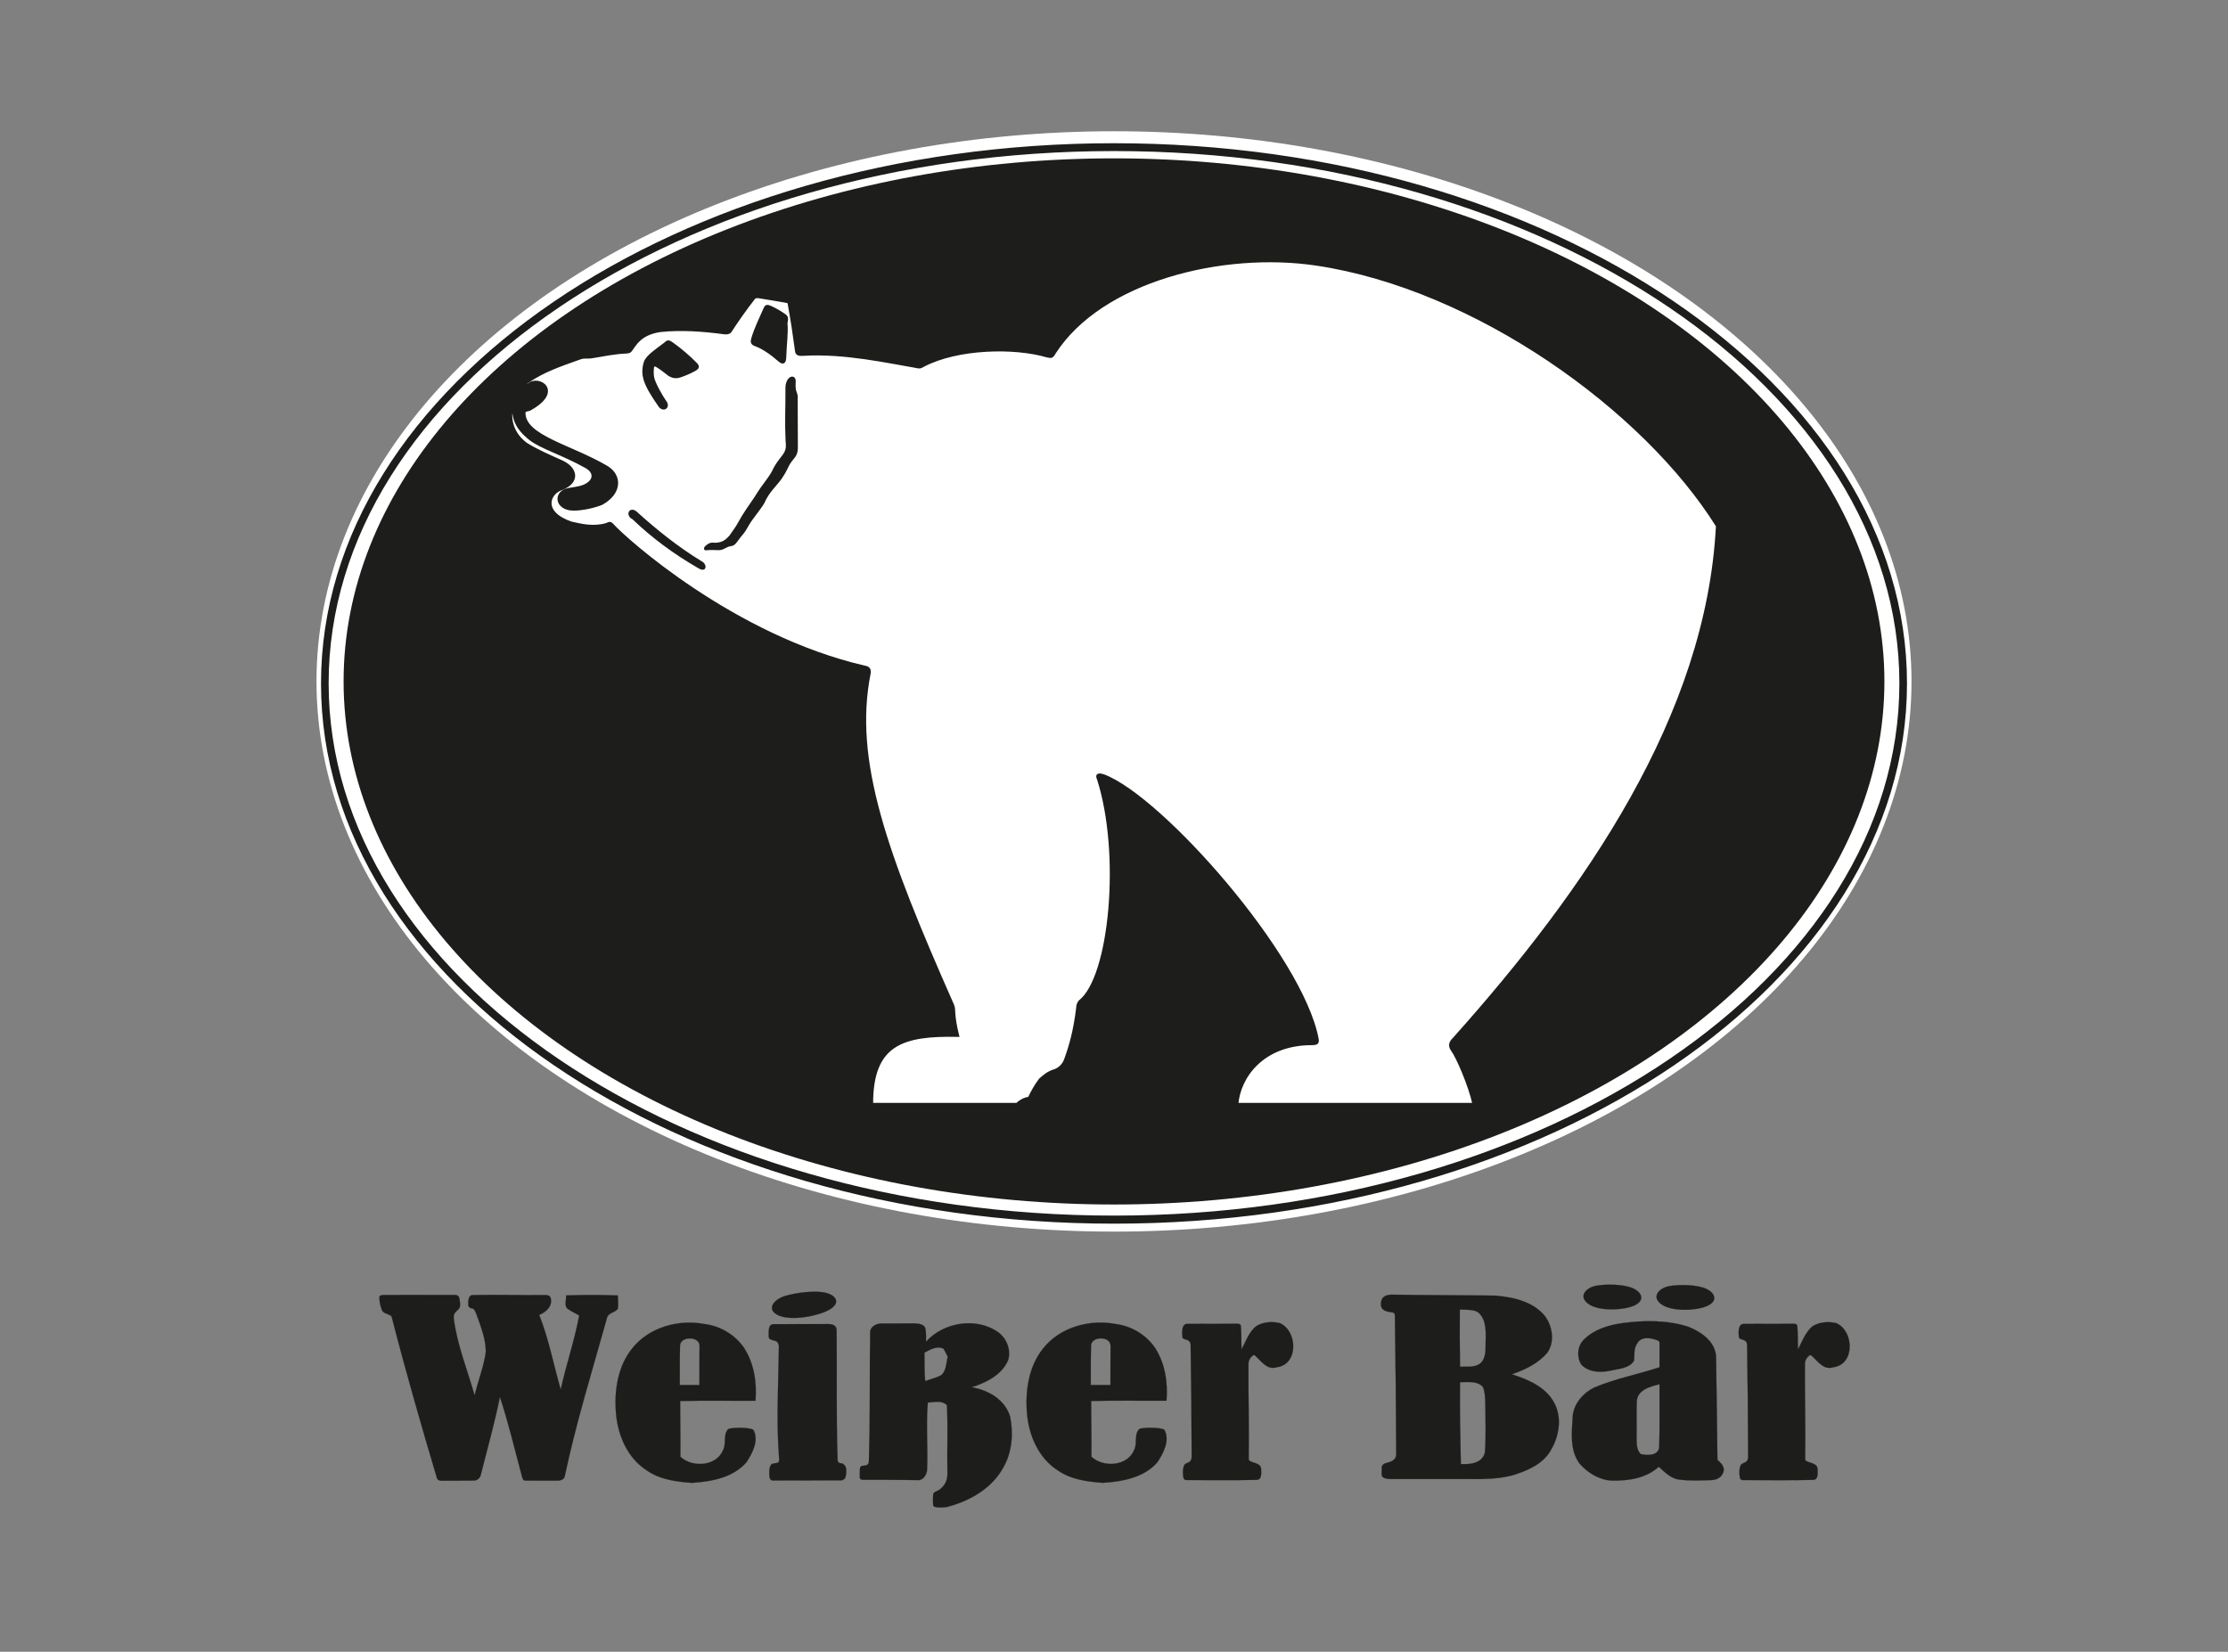 <?xml version="1.0" encoding="utf-8"?>
<!-- Generator: Adobe Illustrator 15.0.0, SVG Export Plug-In . SVG Version: 6.00 Build 0)  -->
<!DOCTYPE svg PUBLIC "-//W3C//DTD SVG 1.1//EN" "http://www.w3.org/Graphics/SVG/1.1/DTD/svg11.dtd">
<svg version="1.1" id="Ebene_1" xmlns="http://www.w3.org/2000/svg" xmlns:xlink="http://www.w3.org/1999/xlink" x="0px" y="0px"
	 width="3288px" height="2438px" viewBox="0 0 3288 2438" enable-background="new 0 0 3288 2438" xml:space="preserve">
<rect x="0" y="0" width="3288" height="2438" fill="#808080" stroke="none"/>
<ellipse fill="#1D1D1B" stroke="#FFFFFF" stroke-width="40" stroke-miterlimit="10" cx="1644" cy="1005.798" rx="1156.936" ry="792.079"/>
<g>
	<defs>
		<rect id="SVGID_1_" width="3288" height="2438"/>
	</defs>
	<clipPath id="SVGID_2_">
		<use xlink:href="#SVGID_1_"  overflow="visible"/>
	</clipPath>
	<path clip-path="url(#SVGID_2_)" fill="#FFFFFF" stroke="#1D1D1B" stroke-width="4" stroke-miterlimit="10" d="M2145.95,1532.956
		c195.316-218.617,373.974-476.348,388.365-756.646c-107.595-172.39-356.429-350.978-591.176-386.195
		c-139.125-20.873-318.068,23.751-386.858,130.407c-4.039,7.083-4.747,6.229-11.236,4.964
		c-48.391-14.158-131.879-12.37-182.263,13.966c-5.068,2.87-5.26,2.977-12.191,1.435c-36.832-6.154-105.12-21.53-165.244-17.643
		c-6.581,0.425-9.92-0.346-10.248-6.261c-3.065-22.99-6.131-43.954-10.375-66.775c-0.115-1.36,0.311-4.151-3.519-5.062
		c-15.63-2.725-25.121-4.355-41.61-6.979c-2.787-0.385-5.764,0.219-6.74,1.474c-12.902,16.613-23.794,31.954-35.302,49.667
		c-1.912,2.334-5.886,2.469-8.63,2.106c-32.867-4.353-63.721-6.464-94.333-3.337c-30.952,4.564-37.4,21.168-44.382,29.798
		c-1.409,1.742-3.97,1.715-5.8,1.946c-15.87,0.526-33.906,4.133-49.022,6.691c-11.186,1.893-11.738-0.655-19.911,2.244
		c-30.789,10.922-52.743,18.611-74.732,33.258c-9.023,5.458-7.311,11.5-0.513,5.759c13.915-13.306,51.443,9.359,0.735,36.853
		c-4.431,0.712-7.819,1.456-7.455,5.535c0.744,34.258,68.445,48.032,121.346,78.952c20.354,11.678,22.749,37.505-6.771,54.151
		c-11.048,4.527-28.914,8.595-42.081,8.418c-25.438-0.214-28.58-25.426-6.663-29.422c7.007-1.368,14.659-1.905,21.666-4.563
		c17.424-7.037,18.617-20.817,3.35-28.949c-34.004-19.006-66.109-28.316-81.788-40.773c-23.105-18.358-24.36-31.928-25.767-51.011
		c-5.158,12.747-5.661,39.187,19.028,57.959c15.669,9.971,34.897,18.3,53.578,26.629c20.354,9.402,25.88,29.018,0.078,39.688
		c-20.189,6.313-31.075,35.318,13.411,50.579c15.33,3.455,33.148,7.924,53.177,1.878c1.771-1.375,4.373-2.197,6.697,0.026
		c18.069,20.917,179.611,166.214,373.307,210.762c5.986,1.135,7.671,3.562,6.773,9.574
		c-25.479,128.322,24.005,265.365,123.072,489.286c3.339,7.549-0.563,12.762,7.513,45.109
		c-81.817-1.754-127.28,12.299-126.907,101.432h214.137c4.907-4.59,11.174-8.273,18.122-9.01c4.451-9.484,9.583-18.516,16.076-27.32
		c6.261-5.449,12.068-10.67,21.504-13.396c5.864-2.049,12.181-6.818,15.552-14.988c7.678-20.828,13.997-42.789,18.274-77.449
		c-0.128-4.08,1.56-7.256,3.247-9.524c45.906-35.282,62.716-218.385,27.462-328.257c-3.861-7.984,2.754-6.578,7.6-5.173
		c85.775,32.296,292.597,266.697,315.554,388.84c1.313,6.99-2.514,6.463-6.15,7.041c-76.063-0.732-109.483,50.615-112.399,89.238
		h349.517c-5.994-28.049-24.541-70.199-31.543-79.588C2136.479,1540.908,2143.866,1535.259,2145.95,1532.956 M1110.942,498.847
		c4.787-15.481,11.53-28.826,17.401-42.389c2.095-4.838,3.196-5.581,8.954-2.968c7.633,3.464,13.286,6.843,19.902,11.416
		c4.71,3.255,4.134,4.8,2.902,12.592c1.468,11.638-1.266,32.556-1.787,49.562c-0.251,8.174-2.581,9.929-8.793,4.4
		c-9.941-8.845-23.348-18.359-34.01-22.132C1109.552,507.22,1109.075,504.887,1110.942,498.847 M952.061,534.795
		c3.346-9.331,17.699-18.427,29.38-27.364c1.527-1.56,3.054-2.998,4.817-3.023c1.762-0.025,3.685,1.441,6.121,3.104
		c12.705,9.18,23.446,18.438,34.737,29.744c3.988,4.278,2.002,5.802-1.164,8.033c-7.088,3.936-14.176,7.162-22.129,9.759
		c-6.539,2.341-11.584,0.824-16-1.715c-5.912-4.322-11.274-9.195-17.658-12.887c-4.963-3.422-6.782-0.154-7.027,1.856
		c-0.503,4.836-0.769,10.695,0.537,16.161c2.356,9.249,13.046,27.63,17.212,33.494c7.29,8.772-1.615,14.241-6.903,7.586
		C951.003,566.783,946.578,553.623,952.061,534.795 M1031.502,836.901c-36.616-21.19-67.894-44.334-96.828-72.04
		c-9.616-4.46-4.784-15.828,4.215-7.648c27.89,25.299,61.116,52.162,96.164,73.291
		C1040.638,833.331,1041.797,843.196,1031.502,836.901 M1166.861,679.825c-6.521,8.544-4.889,10.938-15.042,25.792
		c-6.289,9.2-18.638,19.709-25.453,35.79c-1.052,2.481-9.54,14.022-17.715,24.836c-4.313,5.707-7.334,12.15-9.871,15.971
		c-3.312,4.989-7.285,8.983-9.884,12.816c-3.742,4.813-5.287,8.24-10.332,9.141c-7.493,0.631-10.999,6.185-18.251,5.908
		c-7.277-0.277-10.934-0.517-18.969,0.212c-2.636-0.36,4.823-7.403,9.35-7.355c15.521,1.46,21.763-4.987,27.515-11.352
		c4.202-6.468,8.923-12.014,13.285-20.237c6.472-12.203,16.021-25.285,23.532-36.398c3.1-4.587,5.681-9.252,8.522-13.153
		c8.833-12.121,15.647-21.136,17.764-25.949c3.549-8.064,8.778-14.993,14.477-22.141c6.817-8.95,6.388-14.15,5.472-24.567
		c-1.263-26.489-0.003-48.332-0.127-74.82c-0.799-16.534,11.996-21.657,11.115-10.479c-1.08,17.489,3.771,14.765,2.955,24.718
		c-0.102,24.136,0.366,48.19,0.264,72.326C1175.367,671.11,1171.521,673.674,1166.861,679.825"/>
	<path clip-path="url(#SVGID_2_)" fill="#1D1D1B" stroke="#1D1D1B" stroke-width="3" stroke-miterlimit="10" d="M1644,212.896
		c-643.735,0-1168.766,357.521-1168.766,795.875c0,438.352,525.031,795.875,1168.766,795.875
		c643.736,0,1168.767-357.523,1168.767-795.875C2812.767,570.417,2287.735,212.896,1644,212.896 M1644.013,1795.741
		c-639.194,0-1160.523-353.598-1160.523-787.137c0-433.54,521.329-787.136,1160.523-787.136s1160.522,353.596,1160.522,787.136
		C2804.535,1442.144,2283.207,1795.741,1644.013,1795.741"/>
	
		<path clip-path="url(#SVGID_2_)" fill-rule="evenodd" clip-rule="evenodd" fill="#1D1D1B" stroke="#1D1D1B" stroke-width="0.25" stroke-miterlimit="10" d="
		M559.861,1915.161c-0.288-2.535,2.743-3.728,5.855-3.75c35.565-0.268,69.3,0.127,104.833-0.074c1.442-0.008,6.34-0.096,7.235,4.699
		c0.979,5.248,1.233,6.016,1.091,11.457c-0.196,7.438-10.78,6.979-9.188,19.113c5.1,38.871,20.08,75.516,30.739,113.008
		c5.105-21.541,13.549-42.299,16.59-64.291c-0.225-19.705-7.553-37.898-14.201-56.143c-1.241-3.406-3.044-7.887-6.442-7.994
		c-2.535-0.08-5.261-2.311-5.301-4.771c-0.02-5.404-0.556-14.399,6.529-14.906c38.809-0.787,68.62,0.461,107.428-0.027
		c3.122-0.188,6.785,1.148,7.641,4.368c3.119,11.745-6.605,21.026-16.98,24.87c14.113,35.318,21.274,73.932,31.82,110.375
		c7.957-36.781,20.455-72.436,27.248-109.48c-5.367-2.965-10.883-5.631-15.914-9.082c-7.28-4.316-2.664-13.773-3.452-20.455
		c25.408-0.863,50.893-0.939,76.34,0.037c0.188,6.494,0.939,13.063,0.037,19.592c-4.166,6.08-14.674,5.744-16.1,13.961
		c-22.145,79.08-45.409,154.02-62.486,234.449c-0.611,2.129-4.365,5.32-9.702,5.297c-17.255-0.08-31.34,0.094-47.431-0.039
		c-4.677-0.039-4.487-3.01-5.401-4.885c-11.26-41.625-19.516-77.676-32.878-118.699c-7.656,38.135-18.316,75.516-27.736,113.199
		c-0.825,5.629-4.953,10.525-11.222,10.338c-15.676,0.313-31.725,0.063-47.282,0.242c-3.332,0.037-5.647-1.465-6.513-3.193
		c-23.982-80.694-46.19-157.74-67.134-239.297c-4.542-4.541-13.661-3.793-14.862-11.299
		C560.546,1925.513,560.348,1921.765,559.861,1915.161"/>
	
		<path clip-path="url(#SVGID_2_)" fill-rule="evenodd" clip-rule="evenodd" fill="#1D1D1B" stroke="#1D1D1B" stroke-width="0.25" stroke-miterlimit="10" d="
		M2037.954,1926.353c-0.766-10.948,5.576-15.205,15.539-15.402c51.08,0.824,102.236,0.678,153.355,1.426
		c26.873,2.252,57.125,8.934,74.276,31.717c10.17,15.162,13.397,37.23,2.138,52.73c-13.473,15.801-32.875,24.998-52.168,31.641
		c23.831,7.693,50.03,18.541,62.377,41.883c12.125,22.031,7.545,49.957-5.179,70.674c-11.147,19.629-33.14,29.162-53.671,35.805
		c-29.686,8.635-60.764,5.781-91.241,6.193c-30.138,0-60.312,0.039-90.45,0.039c-3.977-0.061-8.277-0.152-11.556-2.416
		c-1.091-0.754-2.278-1.604-2.405-4.631c0.148-4.504,0.102-6.166,0.246-10.557c0.152-2.716,2.745-4.85,5.018-5.535
		c7.324-2.213,16.358-3.375,16.24-14.318c-0.225-68.084-0.957-136.445-1.97-204.525c-0.032-1.863-1.339-3.469-2.683-3.717
		C2048.493,1936.001,2038.915,1935.677,2037.954,1926.353 M2154.34,1932.983c-0.222,28.148-0.198,56.258,0.302,84.408
		c10.319-0.674,22.857,1.875,31.078-6.043c8.706-9.496,6.079-23.194,6.866-34.943c0.226-13.436,0.194-29.313-10.728-38.955
		C2176.956,1932.921,2163.249,1932.966,2154.34,1932.983 M2154.604,2040.175c-0.451,40.271,0.408,80.467,1.237,120.775
		c13.55,0.863,31.528-1.014,35.468-16.852c1.989-24.621,0.752-49.355,0.641-74.051c-0.416-7.695-0.377-15.688-3.567-22.855
		C2180.646,2037.938,2165.825,2040.032,2154.604,2040.175"/>
	
		<path clip-path="url(#SVGID_2_)" fill-rule="evenodd" clip-rule="evenodd" fill="#1D1D1B" stroke="#1D1D1B" stroke-width="0.25" stroke-miterlimit="10" d="
		M1853.71,1957.454c10.283-6.232,23.494-7.395,35.018-4.504c26.084,11.258,28,60.613-4.092,65.043
		c-15.199,4.766-23.188-9.197-32.947-17.566c-0.635-0.348-2.168-0.258-2.742,0.189c-4.037,3.135-6.688,7.621-6.533,13.547
		c-0.301,46.428,1.127,92.928,0.338,139.396c-0.334,6.157,17.457,3.97,18.315,14.149c-0.038,5.517,1.802,16.137-6.343,16.588
		c-33.854,0.713-67.746,0.449-101.561,0.263c-2.746,0.319-6.063,0.122-6.773-3.948c-1.162-6.636-0.791-12.449,0.766-16.861
		c0.734-2.076,2.318-3.258,3.777-3.83c3.273-1.299,4.836-2.135,6.105-3.791c0.867-1.131,1.729-3.764,1.61-7.072
		c-0.112-53.969-0.644-107.831-1.507-161.84c0.707-13.563-12.078-7.307-12.219-14.491c-0.318-4.88-1.83-18.913,7.525-18.671
		c9.545-0.248,9.721,0.32,19.366-0.203c18.541,0.563,34.749-0.092,53.67-0.061c4.584,0.016,5.755,1.732,5.782,4.188
		c0.9,11.225,0.414,22.557,1.014,33.818C1838.396,1979.86,1843.126,1966.347,1853.71,1957.454"/>
	
		<path clip-path="url(#SVGID_2_)" fill-rule="evenodd" clip-rule="evenodd" fill="#1D1D1B" stroke="#1D1D1B" stroke-width="0.25" stroke-miterlimit="10" d="
		M2674.905,1957.503c10.283-6.23,23.494-7.396,35.018-4.504c26.084,11.258,28,60.613-4.092,65.043
		c-15.199,4.768-23.188-9.195-32.947-17.566c-0.635-0.348-2.168-0.258-2.745,0.189c-4.034,3.137-6.687,7.623-6.53,13.549
		c-0.302,46.428,1.127,92.926,0.338,139.393c-0.334,6.158,17.457,3.971,18.313,14.15c-0.037,5.516,1.804,16.139-6.341,16.588
		c-33.854,0.713-67.746,0.449-101.561,0.263c-2.746,0.319-6.063,0.124-6.775-3.946c-1.162-6.638-0.789-12.451,0.767-16.863
		c0.733-2.076,2.317-3.256,3.776-3.83c3.273-1.299,4.838-2.135,6.105-3.789c0.866-1.131,1.73-3.766,1.612-7.074
		c-0.112-53.969-0.644-107.832-1.509-161.84c0.709-13.563-12.076-7.307-12.217-14.492c-0.32-4.879-1.832-18.912,7.524-18.67
		c9.546-0.248,9.722,0.322,19.367-0.204c18.541,0.563,34.749-0.091,53.668-0.058c4.584,0.014,5.756,1.73,5.784,4.186
		c0.9,11.225,0.412,22.559,1.013,33.818C2659.591,1979.909,2664.321,1966.396,2674.905,1957.503"/>
	
		<path clip-path="url(#SVGID_2_)" fill-rule="evenodd" clip-rule="evenodd" fill="#1D1D1B" stroke="#1D1D1B" stroke-width="0.25" stroke-miterlimit="10" d="
		M2355.429,1897.791c14.791-2.777,42.565-2.365,55.809,4.412c13.244,6.779,15.613,18.223-0.036,25.002
		c-15.649,6.777-51.039,8.596-66.894-2.5C2328.451,1913.609,2340.636,1900.566,2355.429,1897.791"/>
	
		<path clip-path="url(#SVGID_2_)" fill-rule="evenodd" clip-rule="evenodd" fill="#1D1D1B" stroke="#1D1D1B" stroke-width="0.25" stroke-miterlimit="10" d="
		M2463.202,1898.396c14.791-2.775,42.565-2.365,55.809,4.414c13.244,6.777,15.613,18.221-0.036,25s-51.039,8.596-66.894-2.5
		C2436.225,1914.215,2448.409,1901.172,2463.202,1898.396"/>
	
		<path clip-path="url(#SVGID_2_)" fill-rule="evenodd" clip-rule="evenodd" fill="#1D1D1B" stroke="#1D1D1B" stroke-width="0.25" stroke-miterlimit="10" d="
		M2393.795,1953.024c32.429-4.391,66.284-4.803,97.772,5.293c18.765,7.506,39.481,21.504,40.908,43.648
		c0.938,50.895,1.354,101.787,2.026,152.68c4.58,4.654,10.097,8.818,9.287,16.176c-1.916,9.045-9.248,13.475-17.692,13.775
		c-15.613,0.674-31.341,1.236-46.879-0.602c-12.945-1.014-22.255-10.998-31.378-19.066c-18.353,17.115-44.435,20.756-68.569,20.457
		c-18.767-0.715-35.842-11.149-48.039-24.922c-14.676-19.48-11.711-45.49-10.361-68.348c0.828-19.553,15.164-36.029,32.279-44.25
		c30.928-13.023,64.063-19.365,95.894-29.723c0.071-12.398,0.054-23.568,0.071-35.965c0.002-2.213-1.285-2.873-2.317-3.467
		c-7.981-3.57-24.7-7.674-30.97,4.713c-5.18,7.393-3.303,16.664-4.428,25.07c-6.945,11.186-21.81,11.637-33.404,14.338
		c-14.977,3.379-32.766,3.191-44.176-8.482c-7.469-11.484-5.967-28.561,4.429-37.832
		C2353.112,1962.032,2373.715,1955.876,2393.795,1953.024 M2415.603,2066.632c-0.863,17.49,0,35.02-0.375,52.508
		c0.147,9.195-1.015,19.967,6.08,27.135c9.344,1.877,24.356,3.003,27.248-8.932c1.012-31.377,0.299-62.791,0.487-94.166
		C2435.87,2046.442,2418.116,2050.759,2415.603,2066.632"/>
	
		<path clip-path="url(#SVGID_2_)" fill-rule="evenodd" clip-rule="evenodd" fill="#1D1D1B" stroke="#1D1D1B" stroke-width="0.25" stroke-miterlimit="10" d="
		M933.013,1990.218c24.922-31.303,68.457-43.273,106.966-35.879c23.156,2.926,44.85,15.875,58.062,35.205
		c14.863,23.006,19.029,51.043,16.888,77.989c-37.081,0.263-74.162-0.563-111.207,0.413c0,27.438,0.639,54.871,0.376,82.307
		c18.053,16.516,53.409,14.112,63.167-10.207c4.842-9.533-0.45-22.895,7.468-30.627c2.403-2.426,32.903-3.145,37.27,1.391
		c8.219,15.5-1.651,34.189-10.471,47.515c-19.856,22.894-51.794,28.562-80.507,30.399c-22.893-1.727-47.026-4.768-66.319-18.24
		c-28.598-18.09-43.124-52.02-45.676-84.784C906.329,2052.634,911.582,2016.679,933.013,1990.218 M1003.57,1986.47
		c-0.593,20.305-0.26,37.564-0.373,57.906c9.684-0.035,19.367,0,29.014,0c0.148-20.303-0.114-38.027,0.186-58.33
		C1031.789,1971.632,1003.434,1972.208,1003.57,1986.47"/>
	
		<path clip-path="url(#SVGID_2_)" fill-rule="evenodd" clip-rule="evenodd" fill="#1D1D1B" stroke="#1D1D1B" stroke-width="0.25" stroke-miterlimit="10" d="
		M1539.554,1990.161c24.922-31.303,68.456-43.273,106.966-35.879c23.155,2.926,44.85,15.875,58.061,35.205
		c14.863,23.006,19.029,51.043,16.888,77.989c-37.079,0.263-74.161-0.563-111.207,0.413c0,27.438,0.639,54.871,0.376,82.307
		c18.054,16.516,53.41,14.112,63.167-10.207c4.842-9.533-0.449-22.895,7.469-30.627c2.403-2.426,32.901-3.145,37.27,1.391
		c8.219,15.498-1.65,34.189-10.471,47.516c-19.856,22.893-51.795,28.561-80.508,30.398c-22.893-1.727-47.026-4.768-66.319-18.24
		c-28.598-18.09-43.123-52.02-45.676-84.783C1512.869,2052.577,1518.123,2016.622,1539.554,1990.161 M1610.111,1986.413
		c-0.593,20.305-0.26,37.564-0.374,57.906c9.684-0.035,19.367,0,29.014,0c0.149-20.302-0.113-38.027,0.188-58.33
		C1638.33,1971.575,1609.974,1972.149,1610.111,1986.413"/>
	
		<path clip-path="url(#SVGID_2_)" fill-rule="evenodd" clip-rule="evenodd" fill="#1D1D1B" stroke="#1D1D1B" stroke-width="0.25" stroke-miterlimit="10" d="
		M1284.113,1966.472c0.014-7.506,8.093-12.971,16.869-12.975c15.24-0.008,35.972,0.084,38.954-0.043
		c8.984-0.217,24.472-1.027,25.784,8.016c1.2,6.23,0.75,12.609,0.864,18.953c26.272-29.275,75.251-36.969,107.416-13.323
		c12.01,9.306,18.352,26.085,13.624,40.872c-9.533,21.656-32.39,32.916-53.821,39.635c24.695,4.014,49.918,18.539,57.049,43.984
		c4.804,24.771,2.703,51.795-9.985,74.05c-16.889,31.528-50.593,50.368-84.296,58.89c-6.193,0.711-19.56,1.639-19.506-3.234
		c-0.286-6.984-0.271-8.475,0.044-15.135c0.125-4.002,5.937-5.232,7.444-6.158c10.557-6.477,14.448-16.238,13.595-28.355
		c-0.564-32.502,0.864-65.119-0.676-97.547c-7.545-7.693-18.88-4.467-28.262-3.902c-2.852,33.479,0.45,67.219-1.162,100.773
		c-1.089,6.381-6.006,14.414-13.513,13.662c-27.106-0.461-54.234-0.4-81.396-0.457c-2.536-0.004-4.021-1.498-4.299-3.068
		c0.1-6.117-0.168-8.496,0.432-14.537c0.016-1.143,1.885-2.793,3.054-2.914c4.947-0.517,10.045-0.439,9.961-6.797
		c1.612-51.345,1.276-102.761,1.463-154.145C1284.163,1987.405,1284.088,1982.101,1284.113,1966.472 M1364.294,1996.411
		c0.149,14.037-0.301,28.111,1.051,42.148c7.994-3.115,16.852-4.615,24.209-9.195c7.281-6.83,6.755-17.828,9.082-26.836
		c-1.915-4.016-3.942-7.918-6.155-11.711C1382.946,1985.827,1372.739,1992.057,1364.294,1996.411"/>
	
		<path clip-path="url(#SVGID_2_)" fill-rule="evenodd" clip-rule="evenodd" fill="#1D1D1B" stroke="#1D1D1B" stroke-width="0.25" stroke-miterlimit="10" d="
		M1141.802,1954.507c29.99,0.039,50.098-0.07,80.552-0.168c7.595,0,12.062,2.729,12.266,8.754
		c0.788,65.682-0.721,125.964,1.456,191.645c0.058,1.055,0.379,2.932,1.211,3.672c1.834,1.637,3.409,1.4,5.046,1.592
		c2.21,0.26,4.802,3.313,5.464,4.89c1.084,2.575,1.207,5.563,1.034,8.446c-0.173,2.883-0.649,5.666-1.396,7.84
		c-0.644,1.869-3.346,3.133-5.554,3.88c-35.168,0.06-65.166,0.124-100.41,0.146c-7.13,0.787-6.009-8.412-6.121-12.842
		c-0.459-3.357,1.082-8.906,2.913-10.658c2.449-2.342,6.936-1.641,10.055-2.787c1.066-0.391,1.516-3.375,1.594-4.447
		c-4.58-56.449-1.202-110.391-0.413-166.877c-0.047-2.744-1.266-6.262-3.386-7.491c-4.667-2.714-12.321-1.62-11.701-8.122
		C1134.634,1966.05,1132.983,1954.507,1141.802,1954.507 M1157.568,1913.203c-15.978,5.136-27.585,20.009-8.429,28.431
		c19.156,8.42,58.074,0.907,74.423-8.327c16.347-9.234,12.072-20.175-3.569-24.744
		C1204.354,1903.992,1173.544,1908.069,1157.568,1913.203"/>
</g>
</svg>
